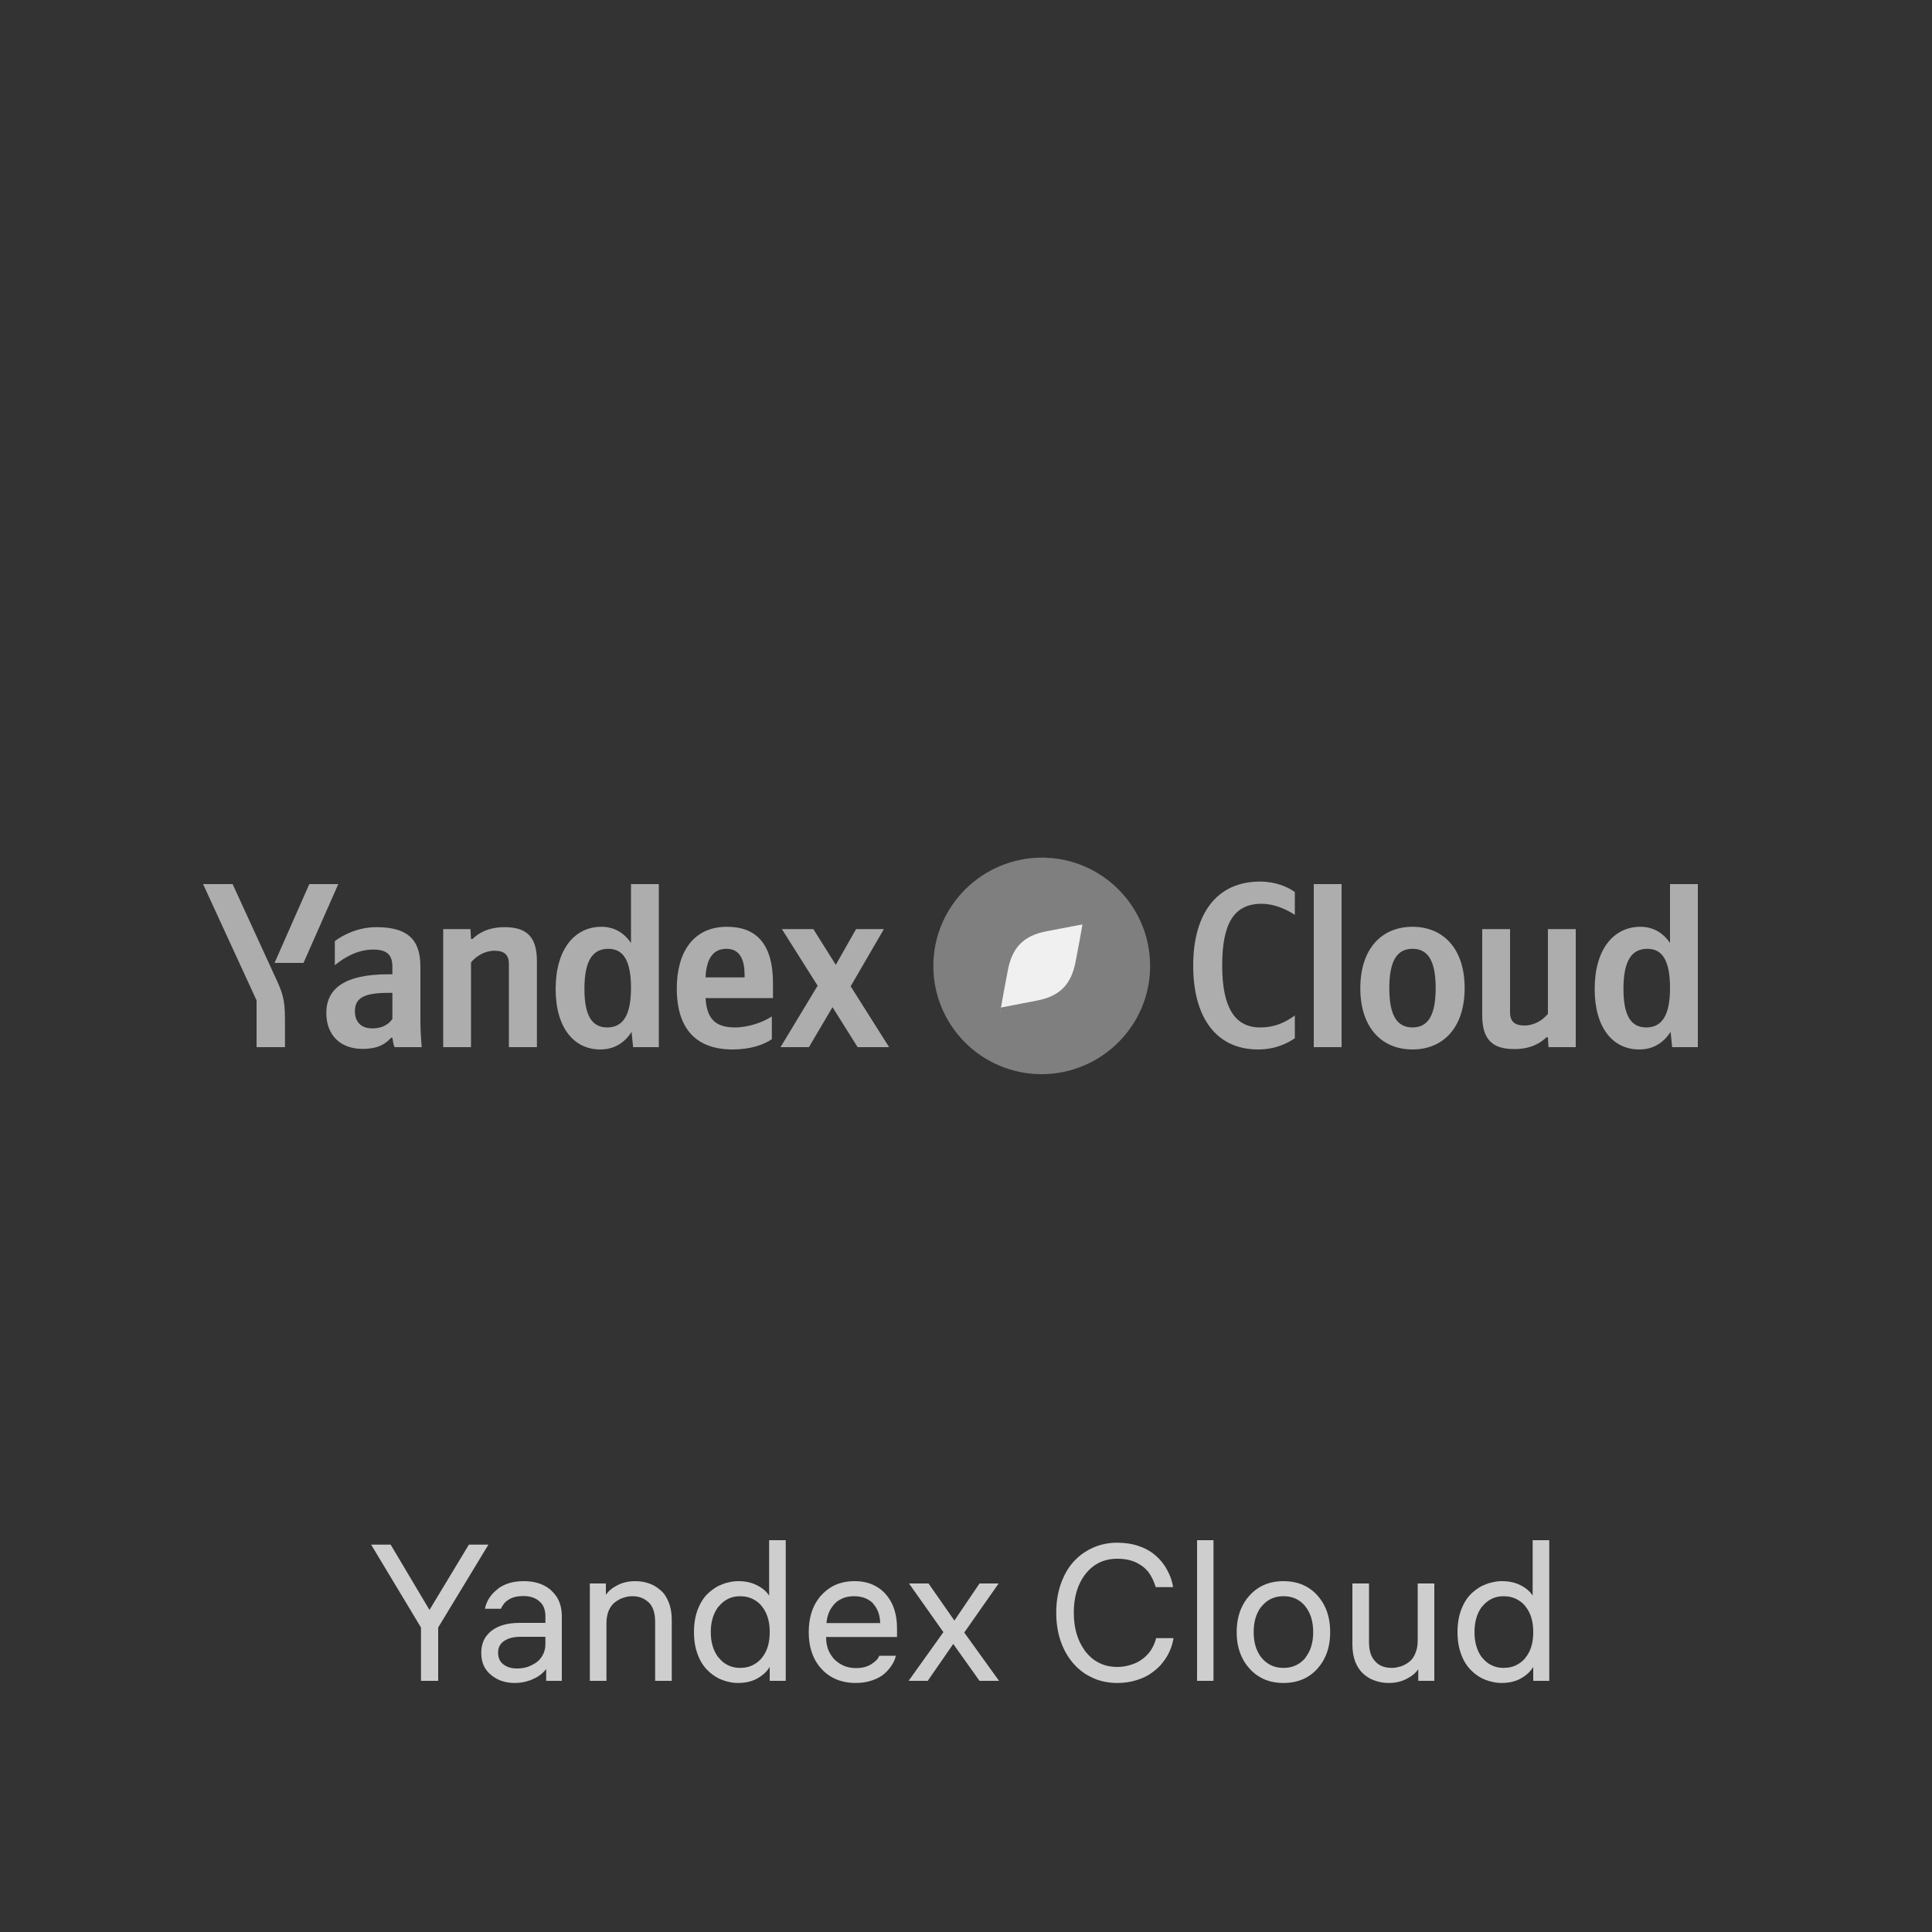 <?xml version="1.0" encoding="UTF-8"?> <svg xmlns="http://www.w3.org/2000/svg" xmlns:xlink="http://www.w3.org/1999/xlink" width="100" height="100" viewBox="0 0 100 100" fill="none"><rect x="0" y="0" width="100" height="100" fill="#333333" stroke="none"/><desc> Created with Pixso. </desc><defs><clipPath id="clip946_761"><rect id="Yandex_Cloud_logo" width="80" height="11.963" transform="translate(10 44.019)" fill="white" fill-opacity="0"></rect></clipPath><clipPath id="clip946_760"><rect id="1" rx="8" width="100" height="100" fill="white" fill-opacity="0"></rect></clipPath></defs><rect id="1" rx="8" width="100" height="100" fill="#2C2C2C" fill-opacity="0"></rect><g clip-path="url(#clip946_760)"><g style="mix-blend-mode:luminosity"><g clip-path="url(#clip946_761)"><path id="path" d="M14.75 54.2L14.75 52.77C14.75 51.69 14.62 51.37 14.2 50.47L12.04 45.76L10.51 45.76L13.28 51.78L13.28 54.2L14.75 54.2ZM15.71 49.84L17.51 45.76L16.01 45.76L14.21 49.84L15.71 49.84ZM31.07 54.32C31.75 54.32 32.31 54.01 32.69 53.41L32.77 54.2L34.1 54.2L34.1 45.76L32.66 45.76L32.66 48.81C32.29 48.26 31.76 47.97 31.13 47.97C29.73 47.97 28.76 49.15 28.76 51.19C28.76 53.2 29.71 54.32 31.07 54.32ZM39.95 53.79L39.95 52.61C39.5 52.91 38.74 53.18 38.04 53.18C36.98 53.18 36.58 52.68 36.52 51.66L40.01 51.66L40.01 50.9C40.01 48.77 39.07 47.97 37.63 47.97C35.86 47.97 35.03 49.32 35.03 51.16C35.03 53.29 36.07 54.32 37.92 54.32C38.84 54.32 39.52 54.08 39.95 53.79ZM21.76 50.03C21.76 48.55 21.01 47.99 19.48 47.99C18.53 47.99 17.76 48.39 17.33 48.71L17.33 49.96C17.79 49.58 18.49 49.15 19.31 49.15C20 49.15 20.31 49.39 20.31 50.05L20.31 50.43L20.08 50.43C17.87 50.43 16.89 51.15 16.89 52.43C16.89 53.6 17.64 54.29 18.76 54.29C19.61 54.29 19.97 54.01 20.25 53.71L20.31 53.71C20.33 53.87 20.37 54.08 20.42 54.2L21.83 54.2C21.78 53.7 21.76 53.2 21.76 52.71L21.76 50.03ZM24.38 49.81C24.65 49.49 25.08 49.21 25.6 49.21C26.11 49.21 26.34 49.43 26.34 49.89L26.34 54.2L27.79 54.2L27.79 49.74C27.79 48.53 27.3 47.99 26.12 47.99C25.26 47.99 24.75 48.31 24.46 48.6L24.38 48.6L24.35 48.09L22.94 48.09L22.94 54.2L24.38 54.2L24.38 49.81ZM44.39 54.2L46.02 54.2L44.03 51.05L45.75 48.09L44.31 48.09L43.26 49.94L42.1 48.09L40.47 48.09L42.32 51.02L40.4 54.2L41.87 54.2L43.09 52.13L44.39 54.2ZM31.49 49.11C32.27 49.11 32.66 49.73 32.66 51.14C32.66 52.56 32.24 53.18 31.43 53.18C30.64 53.18 30.25 52.57 30.25 51.19C30.25 49.74 30.66 49.11 31.49 49.11ZM37.6 49.11C38.32 49.11 38.54 49.71 38.54 50.47L38.54 50.59L36.52 50.59C36.56 49.62 36.91 49.11 37.6 49.11ZM20.31 52.74C20.13 53.01 19.79 53.23 19.28 53.23C18.67 53.23 18.37 52.88 18.37 52.34C18.37 51.64 18.87 51.39 20.11 51.39L20.31 51.39L20.31 52.74Z" fill="#ADADAD" fill-opacity="1" fill-rule="nonzero"></path><path id="path" d="M50.18 50C50.18 47.93 51.86 46.26 53.92 46.26C55.98 46.26 57.66 47.93 57.66 50C57.66 52.06 55.98 53.73 53.92 53.73C51.86 53.73 50.18 52.06 50.18 50Z" fill="#F0F0F0" fill-opacity="1" fill-rule="nonzero"></path><path id="path" d="M53.92 55.6C52.53 55.57 51.98 54.64 51.81 53.74C51.72 53.25 51.76 52.44 51.81 52.15C51.89 51.67 52.02 50.99 52.17 50.2C52.39 49.07 52.95 48.43 54.18 48.2L56.17 47.82C56.23 47.52 56.33 46.74 56.24 46.25C56.07 45.34 55.37 44.4 53.94 44.39C50.84 44.39 48.31 46.9 48.31 50C48.31 53.09 50.82 55.6 53.92 55.6Z" fill="#7F7F80" fill-opacity="1" fill-rule="nonzero"></path><path id="path" d="M53.92 44.39C55.31 44.42 56 45.35 56.17 46.25C56.26 46.74 56.09 47.55 56.03 47.84C55.95 48.32 55.82 49 55.67 49.79C55.45 50.92 54.89 51.56 53.67 51.79L51.81 52.15C51.75 52.45 51.58 53.25 51.67 53.74C51.84 54.65 52.48 55.59 53.9 55.6C57 55.6 59.53 53.09 59.53 50C59.53 46.9 57.02 44.39 53.92 44.39Z" fill="#7F7F80" fill-opacity="1" fill-rule="nonzero"></path><path id="path" d="M65.11 54.32C66.03 54.32 66.65 53.99 67.02 53.74L67.02 52.56C66.54 52.91 66 53.18 65.22 53.18C63.89 53.18 63.26 52.1 63.26 49.98C63.26 47.81 63.86 46.78 65.3 46.78C65.97 46.78 66.58 47.07 67.02 47.35L67.02 46.17C66.63 45.89 66 45.63 65.22 45.63C62.98 45.63 61.76 47.29 61.76 49.98C61.76 52.75 63.02 54.32 65.11 54.32ZM69.44 45.76L68 45.76L68 54.2L69.44 54.2L69.44 45.76ZM73.11 47.97C71.52 47.97 70.41 49.1 70.41 51.15C70.41 53.19 71.52 54.32 73.11 54.32C74.7 54.32 75.81 53.19 75.81 51.14C75.81 49.1 74.7 47.97 73.11 47.97ZM73.11 53.18C72.31 53.18 71.91 52.56 71.91 51.15C71.91 49.73 72.31 49.11 73.11 49.11C73.91 49.11 74.31 49.73 74.31 51.14C74.31 52.56 73.91 53.18 73.11 53.18ZM80.12 52.48C79.85 52.8 79.42 53.08 78.9 53.08C78.39 53.08 78.16 52.86 78.16 52.4L78.16 48.09L76.72 48.09L76.72 52.55C76.72 53.76 77.2 54.3 78.38 54.3C79.24 54.3 79.75 53.98 80.04 53.69L80.12 53.69L80.15 54.2L81.56 54.2L81.56 48.09L80.12 48.09L80.12 52.48ZM84.85 54.32C85.53 54.32 86.08 54.01 86.47 53.41L86.55 54.2L87.88 54.2L87.88 45.76L86.44 45.76L86.44 48.81C86.07 48.26 85.54 47.97 84.91 47.97C83.51 47.97 82.54 49.15 82.54 51.19C82.54 53.2 83.48 54.32 84.85 54.32ZM85.27 49.11C86.05 49.11 86.44 49.73 86.44 51.14C86.44 52.56 86.02 53.18 85.21 53.18C84.42 53.18 84.03 52.57 84.03 51.19C84.03 49.74 84.44 49.11 85.27 49.11Z" fill="#ADADAD" fill-opacity="1" fill-rule="nonzero"></path></g></g><path id="Yandex Cloud" d="M36.11 83.32Q35.92 83.83 35.92 84.48Q35.92 85.12 36.11 85.63Q36.3 86.14 36.63 86.46Q36.89 86.72 37.21 86.88Q37.28 86.91 37.35 86.94Q37.54 87.02 37.75 87.06Q37.96 87.11 38.19 87.11Q38.79 87.11 39.21 86.87Q39.63 86.63 39.84 86.28L39.84 87L40.67 87L40.67 79.72L39.81 79.72L39.81 82.59Q39.61 82.27 39.19 82.06Q38.78 81.84 38.22 81.84Q37.94 81.84 37.68 81.91Q37.52 81.94 37.37 82.01Q37.27 82.05 37.18 82.09Q36.88 82.25 36.63 82.49Q36.31 82.8 36.11 83.32ZM61.96 79.72L61.96 87L62.81 87L62.81 79.72L61.96 79.72ZM75.63 83.32Q75.44 83.83 75.44 84.48Q75.44 85.12 75.63 85.63Q75.82 86.14 76.15 86.46Q76.41 86.72 76.73 86.88Q76.8 86.91 76.87 86.94Q77.07 87.02 77.27 87.06Q77.48 87.11 77.71 87.11Q78.31 87.11 78.73 86.87Q79.15 86.63 79.36 86.28L79.36 87L80.19 87L80.19 79.72L79.33 79.72L79.33 82.59Q79.13 82.27 78.72 82.06Q78.3 81.84 77.74 81.84Q77.46 81.84 77.21 81.91Q77.04 81.94 76.89 82.01Q76.79 82.05 76.7 82.09Q76.4 82.25 76.15 82.49Q75.83 82.8 75.63 83.32ZM55.06 81.61Q54.67 82.43 54.67 83.47Q54.67 84.53 55.07 85.36Q55.36 85.95 55.81 86.36Q55.99 86.52 56.19 86.65Q56.39 86.77 56.61 86.87Q57.17 87.11 57.84 87.11Q58.38 87.11 58.84 86.96Q59.3 86.82 59.62 86.58Q59.86 86.41 60.06 86.2Q60.12 86.12 60.19 86.04Q60.43 85.74 60.56 85.42Q60.69 85.11 60.74 84.79L59.84 84.79Q59.79 85 59.69 85.2Q59.6 85.4 59.43 85.6Q59.4 85.63 59.36 85.67Q59.22 85.82 59.03 85.94Q58.81 86.09 58.5 86.18Q58.19 86.28 57.83 86.28Q57.28 86.28 56.85 86.05Q56.48 85.86 56.19 85.49Q56.16 85.46 56.14 85.42Q55.58 84.65 55.58 83.47Q55.58 82.27 56.16 81.5Q56.18 81.48 56.2 81.45Q56.48 81.1 56.84 80.91Q57.28 80.68 57.84 80.68Q58.4 80.68 58.82 80.88Q59.24 81.09 59.47 81.41Q59.69 81.72 59.82 82.15L60.72 82.15Q60.66 81.77 60.5 81.44Q60.46 81.35 60.41 81.26Q60.32 81.08 60.2 80.93Q60.04 80.71 59.83 80.53Q59.48 80.21 58.96 80.03Q58.45 79.85 57.84 79.85Q57.16 79.85 56.59 80.1Q56.38 80.19 56.18 80.32Q55.94 80.47 55.74 80.66Q55.32 81.05 55.06 81.61ZM20.22 79.95L19.21 79.95L21.79 84.24L21.79 87L22.68 87L22.68 84.24L25.28 79.95L24.27 79.95L22.23 83.33L20.22 79.95ZM25.1 84.79Q24.91 85.12 24.91 85.55Q24.91 86 25.1 86.33Q25.22 86.53 25.4 86.68Q25.5 86.77 25.62 86.84Q26.05 87.11 26.65 87.11Q27.05 87.11 27.41 86.98Q27.49 86.96 27.56 86.92Q27.84 86.81 28.05 86.62Q28.17 86.52 28.27 86.39L28.27 87L29.08 87L29.08 83.66Q29.08 83.05 28.8 82.63Q28.69 82.47 28.54 82.33Q28.48 82.27 28.41 82.22Q27.9 81.84 27.11 81.84Q26.31 81.84 25.79 82.22Q25.77 82.24 25.76 82.25Q25.44 82.49 25.26 82.82Q25.15 83.03 25.1 83.27L25.93 83.27Q25.97 83.16 26.04 83.07Q26.15 82.9 26.34 82.79Q26.62 82.61 27.09 82.61Q27.54 82.61 27.84 82.82Q27.88 82.85 27.91 82.88Q27.99 82.94 28.04 83.01Q28.23 83.26 28.23 83.66L28.23 84L26.89 84Q25.97 84 25.44 84.41Q25.23 84.58 25.1 84.79ZM30.53 81.96L30.53 87L31.39 87L31.39 84.03Q31.39 83.66 31.5 83.38Q31.62 83.1 31.82 82.94Q31.99 82.81 32.18 82.73Q32.21 82.72 32.24 82.71Q32.27 82.7 32.3 82.69Q32.5 82.62 32.73 82.62Q33.13 82.62 33.41 82.81Q33.5 82.87 33.59 82.95Q33.91 83.28 33.91 83.94L33.91 87L34.77 87L34.77 83.83Q34.77 83.32 34.61 82.93Q34.46 82.54 34.19 82.31Q34.04 82.18 33.87 82.08Q33.74 82.01 33.6 81.96Q33.27 81.84 32.89 81.84Q32.36 81.84 31.96 82.05Q31.56 82.25 31.36 82.55L31.36 81.96L30.53 81.96ZM42.36 86.19Q42.44 86.3 42.53 86.39Q42.74 86.62 42.99 86.77Q43.54 87.11 44.3 87.11Q44.77 87.11 45.16 86.97Q45.54 86.84 45.79 86.62Q46.03 86.4 46.17 86.17Q46.32 85.94 46.37 85.7L45.51 85.7Q45.43 85.93 45.11 86.13Q44.79 86.34 44.31 86.34Q43.86 86.34 43.52 86.14Q43.34 86.04 43.19 85.89Q43.05 85.74 42.95 85.56Q42.76 85.21 42.76 84.75L42.76 84.73L46.43 84.73L46.43 84.29Q46.43 83.27 45.94 82.63Q45.89 82.57 45.84 82.51Q45.65 82.29 45.41 82.15Q44.92 81.84 44.24 81.84Q43.57 81.84 43.07 82.12Q42.77 82.29 42.52 82.56Q42.44 82.64 42.37 82.74Q41.86 83.42 41.86 84.48Q41.86 85.51 42.36 86.19ZM64.42 86.03Q64.53 86.21 64.68 86.37Q64.92 86.64 65.22 86.81Q65.74 87.11 66.43 87.11Q67.13 87.11 67.65 86.81Q67.95 86.64 68.19 86.37Q68.33 86.21 68.44 86.04Q68.85 85.39 68.85 84.48Q68.85 83.56 68.44 82.91Q68.33 82.74 68.19 82.58Q67.95 82.31 67.65 82.14Q67.13 81.84 66.43 81.84Q65.74 81.84 65.22 82.14Q64.92 82.31 64.68 82.58Q64.53 82.74 64.42 82.92Q64.01 83.57 64.01 84.48Q64.01 85.38 64.42 86.03ZM48.83 84.48L47.03 87L48.02 87L49.34 85.09L50.7 87L51.71 87L49.91 84.5L51.69 81.96L50.7 81.96L49.4 83.88L48.06 81.96L47.05 81.96L48.83 84.48ZM70 81.96L70 85.12Q70 85.63 70.15 86.02Q70.31 86.41 70.57 86.64Q70.72 86.77 70.89 86.87Q71.02 86.94 71.17 86.99Q71.5 87.11 71.88 87.11Q72.4 87.11 72.8 86.9Q73.2 86.7 73.41 86.4L73.41 87L74.24 87L74.24 81.96L73.38 81.96L73.38 84.92Q73.38 85.29 73.26 85.57Q73.15 85.85 72.95 86.01Q72.81 86.12 72.66 86.19Q72.59 86.22 72.52 86.25Q72.48 86.26 72.43 86.27Q72.24 86.33 72.04 86.33Q71.64 86.33 71.36 86.15Q71.26 86.08 71.18 85.99Q70.86 85.66 70.86 85L70.86 81.96L70 81.96ZM45.56 84.01L42.78 84.01Q42.82 83.5 43.08 83.16Q43.14 83.07 43.21 83Q43.31 82.89 43.44 82.82Q43.76 82.62 44.21 82.62Q44.67 82.62 44.99 82.83Q45.09 82.89 45.18 82.98Q45.2 83.01 45.22 83.04Q45.54 83.4 45.56 84.01ZM37.17 83.18Q37.19 83.16 37.21 83.14Q37.41 82.9 37.66 82.77Q37.94 82.62 38.3 82.62Q38.72 82.62 39.03 82.8Q39.25 82.92 39.42 83.12Q39.43 83.14 39.44 83.15Q39.84 83.65 39.84 84.46L39.84 84.5Q39.84 85.31 39.44 85.8Q39.43 85.81 39.42 85.83Q39.25 86.03 39.03 86.15Q38.72 86.33 38.3 86.33Q37.94 86.33 37.66 86.18Q37.41 86.06 37.21 85.81Q37.19 85.79 37.17 85.77Q36.79 85.26 36.79 84.48Q36.79 83.69 37.17 83.18ZM65.27 83.18Q65.29 83.16 65.31 83.14Q65.48 82.93 65.69 82.81Q66.01 82.62 66.43 82.62Q66.86 82.62 67.18 82.81Q67.39 82.93 67.56 83.14Q67.57 83.15 67.58 83.17Q67.97 83.67 67.97 84.48Q67.97 85.28 67.58 85.78Q67.57 85.8 67.56 85.82Q67.39 86.02 67.18 86.14Q66.86 86.33 66.43 86.33Q66.01 86.33 65.69 86.14Q65.48 86.02 65.31 85.82Q65.29 85.8 65.27 85.77Q64.89 85.27 64.89 84.48Q64.89 83.68 65.27 83.18ZM76.69 83.18Q76.71 83.16 76.73 83.14Q76.93 82.9 77.18 82.77Q77.46 82.62 77.82 82.62Q78.24 82.62 78.55 82.8Q78.77 82.92 78.94 83.12Q78.95 83.14 78.96 83.15Q79.36 83.65 79.36 84.46L79.36 84.5Q79.36 85.31 78.96 85.8Q78.95 85.81 78.94 85.83Q78.77 86.03 78.55 86.15Q78.24 86.33 77.82 86.33Q77.46 86.33 77.18 86.18Q76.93 86.06 76.73 85.81Q76.71 85.79 76.69 85.77Q76.32 85.26 76.32 84.48Q76.32 83.69 76.69 83.18ZM25.89 85.97Q25.78 85.79 25.78 85.54Q25.78 85.33 25.87 85.17Q25.95 85.03 26.09 84.94Q26.41 84.72 26.94 84.72L28.23 84.72L28.23 85.1Q28.23 85.4 28.1 85.65Q28 85.85 27.81 86.01Q27.71 86.09 27.59 86.15Q27.23 86.36 26.76 86.36Q26.33 86.36 26.06 86.15Q26.06 86.15 26.05 86.14Q25.95 86.07 25.89 85.97Z" fill="#CECECE" fill-opacity="1" fill-rule="evenodd"></path></g></svg> 